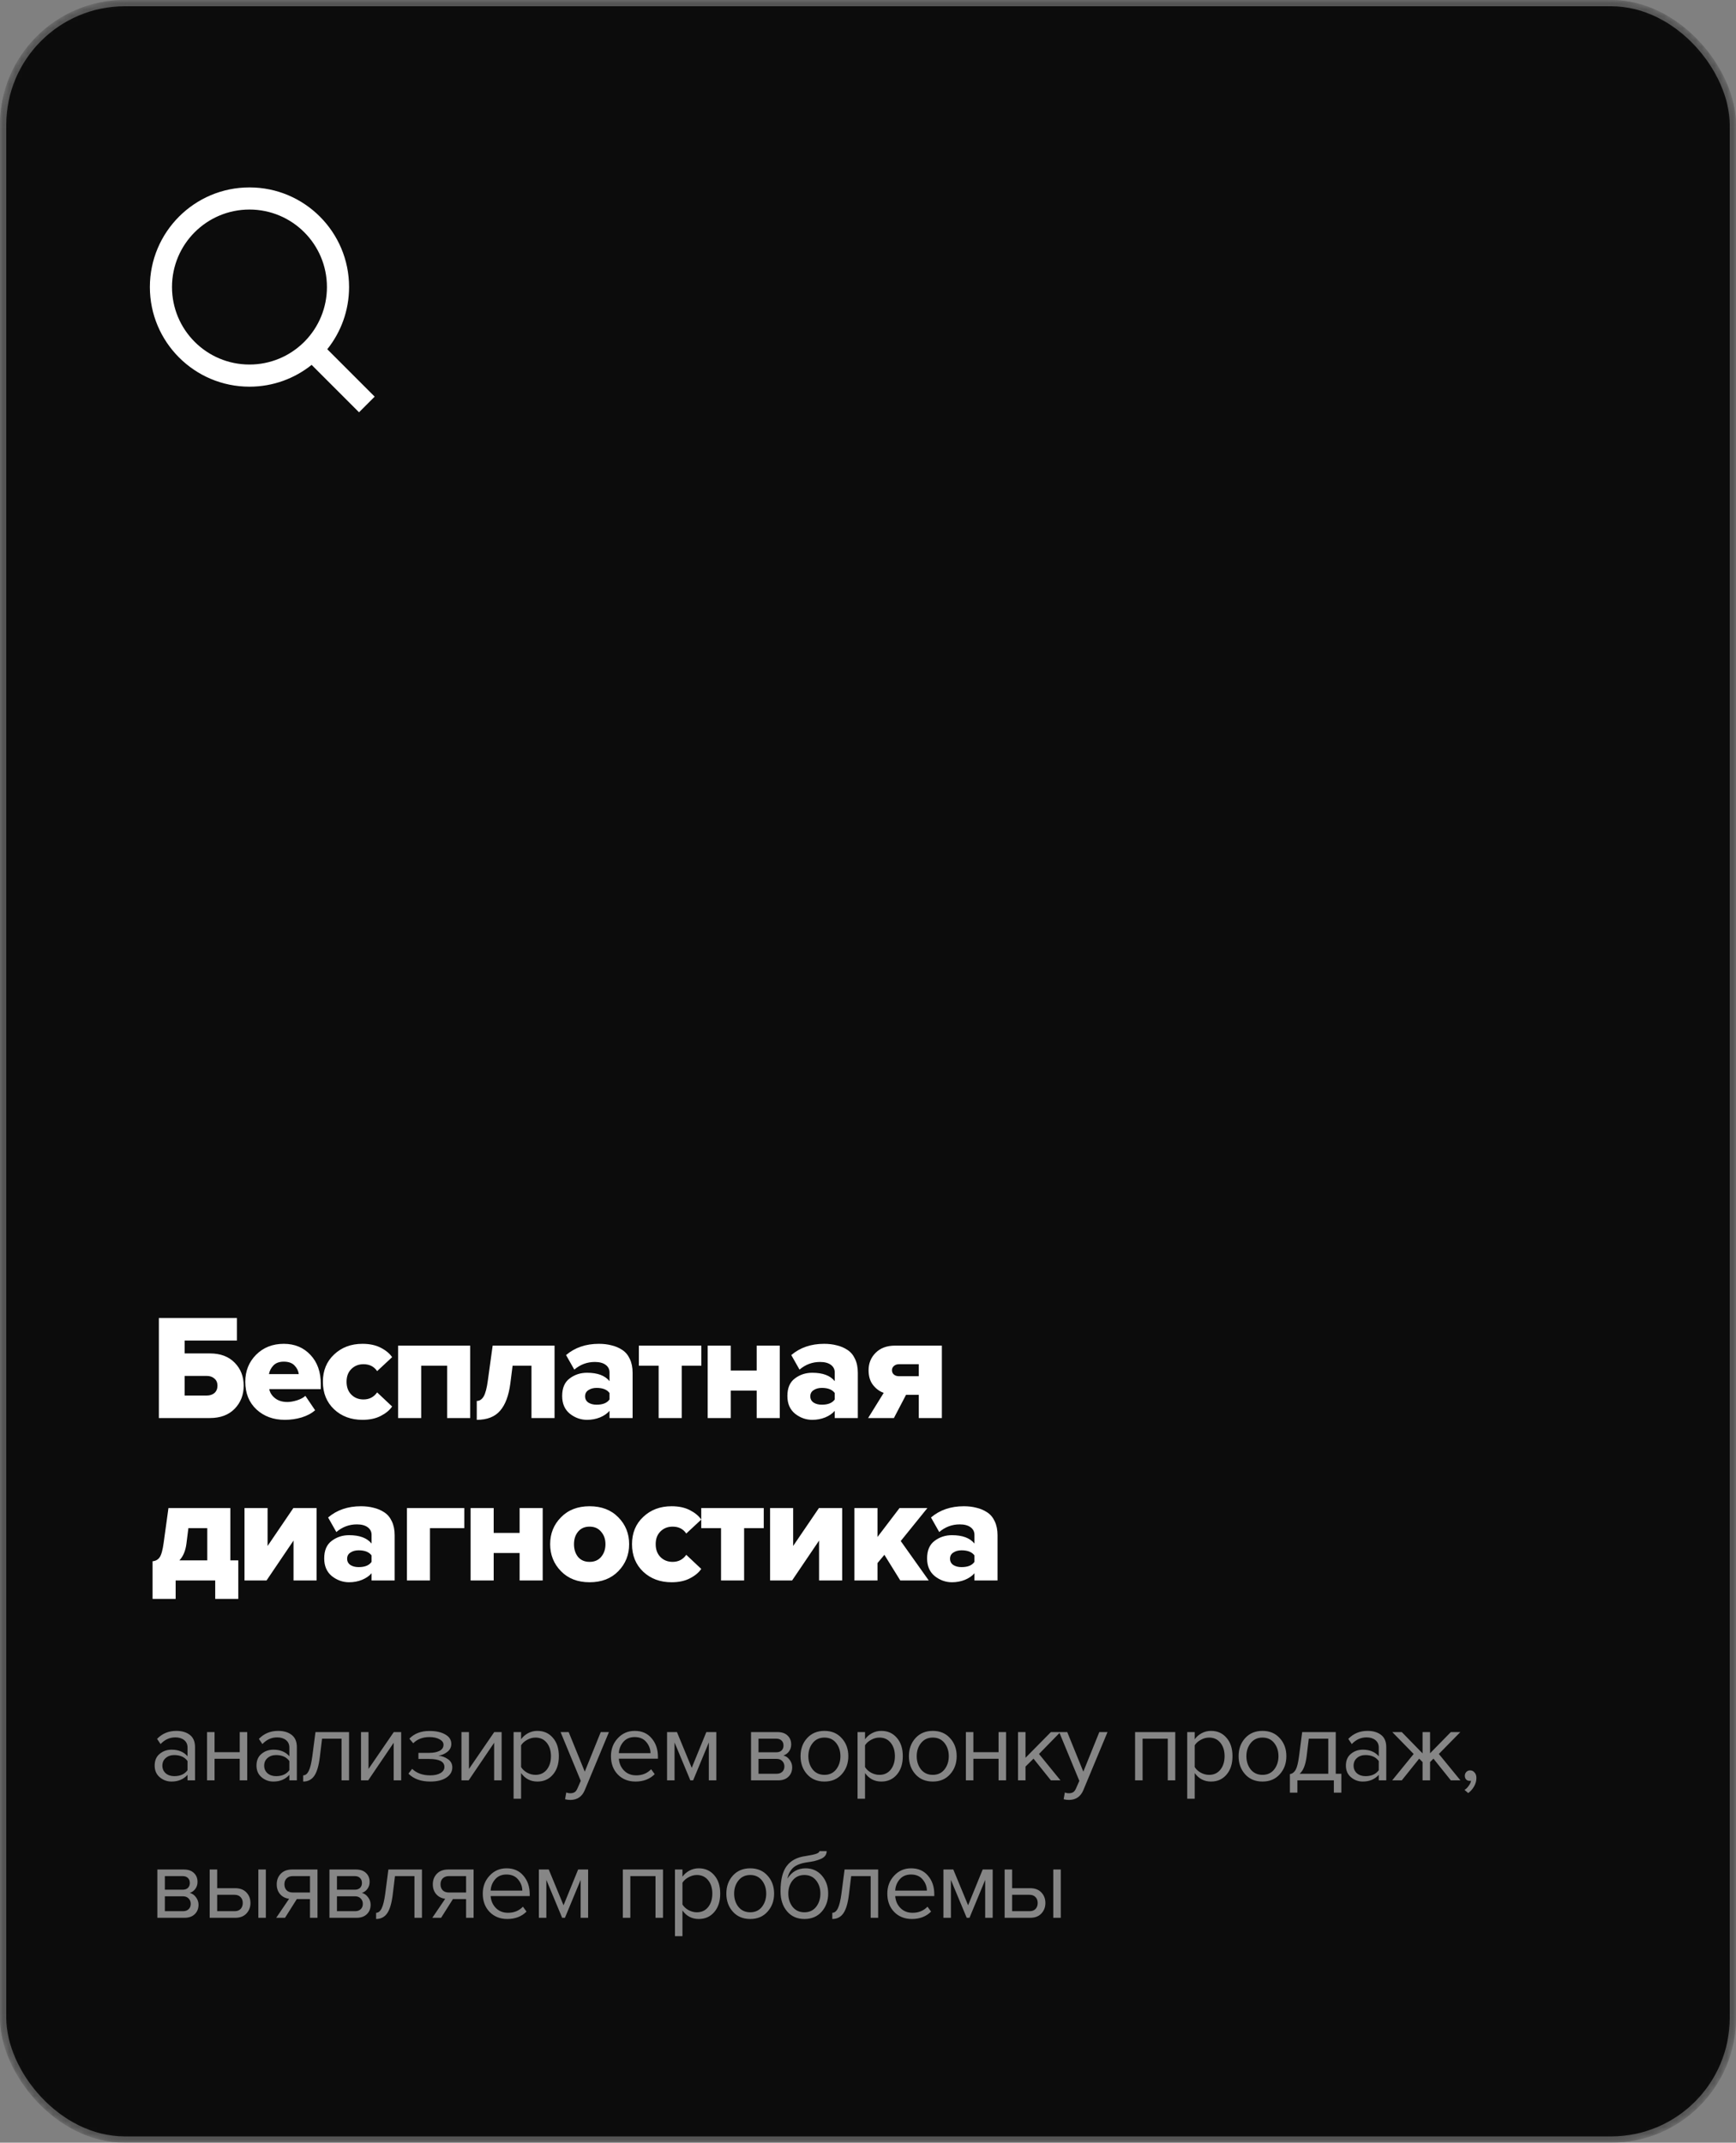 <?xml version="1.0" encoding="UTF-8"?> <svg xmlns="http://www.w3.org/2000/svg" width="278" height="343" viewBox="0 0 278 343" fill="none"><rect x="0" y="0" width="278" height="343" fill="#808080" stroke="none"/><mask id="mask0_24_621" style="mask-type:alpha" maskUnits="userSpaceOnUse" x="0" y="0" width="278" height="343"><rect width="278" height="343" rx="20" fill="#0C0C0C"></rect><rect x="0.5" y="0.5" width="277" height="342" rx="19.5" stroke="white" stroke-opacity="0.3"></rect></mask><g mask="url(#mask0_24_621)"><rect width="278" height="343" rx="20" fill="#0C0C0C"></rect><rect x="0.5" y="0.5" width="277" height="342" rx="19.5" stroke="white" stroke-opacity="0.3"></rect></g><g clip-path="url(#clip0_24_621)"><path d="M52.41 55.904L60 63.494L57.494 66L49.904 58.41C47.175 60.593 43.714 61.9 39.95 61.9C31.145 61.9 24 54.754 24 45.95C24 37.145 31.145 30 39.95 30C48.754 30 55.9 37.145 55.9 45.95C55.9 49.714 54.593 53.175 52.41 55.904ZM48.855 54.589C51.022 52.356 52.355 49.309 52.355 45.95C52.355 39.096 46.804 33.544 39.95 33.544C33.096 33.544 27.544 39.096 27.544 45.95C27.544 52.804 33.096 58.355 39.95 58.355C43.309 58.355 46.356 57.022 48.589 54.855L48.855 54.589Z" fill="white"></path></g><path d="M25.44 210.992H37.944V214.592H29.568V216.656H33.6C35.296 216.656 36.624 217.152 37.584 218.144C38.544 219.12 39.024 220.344 39.024 221.816C39.024 223.288 38.544 224.52 37.584 225.512C36.624 226.504 35.296 227 33.6 227H25.44V210.992ZM33.096 220.256H29.568V223.4H33.096C33.608 223.4 34.024 223.264 34.344 222.992C34.664 222.704 34.824 222.312 34.824 221.816C34.824 221.336 34.664 220.96 34.344 220.688C34.024 220.4 33.608 220.256 33.096 220.256ZM45.614 227.288C43.79 227.288 42.278 226.736 41.078 225.632C39.878 224.512 39.278 223.032 39.278 221.192C39.278 219.48 39.854 218.04 41.006 216.872C42.174 215.704 43.654 215.12 45.446 215.12C47.19 215.12 48.614 215.712 49.718 216.896C50.822 218.064 51.374 219.624 51.374 221.576V222.368H43.118C43.23 222.944 43.542 223.432 44.054 223.832C44.566 224.232 45.222 224.432 46.022 224.432C46.47 224.432 46.982 224.344 47.558 224.168C48.15 223.976 48.598 223.736 48.902 223.448L50.462 225.752C49.902 226.248 49.182 226.632 48.302 226.904C47.438 227.16 46.542 227.288 45.614 227.288ZM47.846 219.968C47.782 219.456 47.558 219 47.174 218.6C46.79 218.184 46.214 217.976 45.446 217.976C44.726 217.976 44.174 218.176 43.79 218.576C43.406 218.976 43.166 219.44 43.07 219.968H47.846ZM58.042 227.288C56.218 227.288 54.706 226.728 53.506 225.608C52.306 224.472 51.706 223 51.706 221.192C51.706 219.4 52.306 217.944 53.506 216.824C54.706 215.688 56.218 215.12 58.042 215.12C59.194 215.12 60.17 215.328 60.97 215.744C61.786 216.16 62.394 216.664 62.794 217.256L60.394 219.488C59.898 218.752 59.17 218.384 58.21 218.384C57.426 218.384 56.778 218.64 56.266 219.152C55.754 219.648 55.498 220.328 55.498 221.192C55.498 222.056 55.754 222.744 56.266 223.256C56.778 223.768 57.426 224.024 58.21 224.024C59.138 224.024 59.866 223.648 60.394 222.896L62.794 225.152C62.394 225.744 61.786 226.248 60.97 226.664C60.17 227.08 59.194 227.288 58.042 227.288ZM75.298 227H71.602V218.624H67.45V227H63.754V215.408H75.298V227ZM76.349 227.288V224.264C76.797 224.264 77.165 224.024 77.453 223.544C77.741 223.048 77.965 222.192 78.125 220.976L78.893 215.408H88.805V227H85.109V218.624H82.085L81.725 221.456C81.469 223.424 80.917 224.888 80.069 225.848C79.237 226.808 77.997 227.288 76.349 227.288ZM101.303 227H97.607V225.848C97.239 226.28 96.727 226.632 96.071 226.904C95.431 227.16 94.743 227.288 94.007 227.288C92.999 227.288 92.079 226.96 91.247 226.304C90.431 225.632 90.023 224.688 90.023 223.472C90.023 222.192 90.423 221.256 91.223 220.664C92.023 220.056 92.951 219.752 94.007 219.752C95.687 219.752 96.887 220.2 97.607 221.096V219.704C97.607 219.192 97.399 218.784 96.983 218.48C96.567 218.176 95.991 218.024 95.255 218.024C94.023 218.024 92.927 218.432 91.967 219.248L90.647 216.92C92.055 215.72 93.807 215.12 95.903 215.12C96.639 215.12 97.311 215.2 97.919 215.36C98.543 215.504 99.111 215.744 99.623 216.08C100.151 216.416 100.559 216.896 100.847 217.52C101.151 218.144 101.303 218.888 101.303 219.752V227ZM95.543 224.864C96.535 224.864 97.223 224.584 97.607 224.024V222.992C97.207 222.448 96.519 222.176 95.543 222.176C95.015 222.176 94.575 222.296 94.223 222.536C93.871 222.76 93.695 223.088 93.695 223.52C93.695 223.952 93.871 224.288 94.223 224.528C94.575 224.752 95.015 224.864 95.543 224.864ZM109.17 227H105.474V218.624H102.306V215.408H112.314V218.624H109.17V227ZM117.023 227H113.327V215.408H117.023V219.392H121.175V215.408H124.871V227H121.175V222.608H117.023V227ZM137.37 227H133.674V225.848C133.306 226.28 132.794 226.632 132.138 226.904C131.498 227.16 130.81 227.288 130.074 227.288C129.066 227.288 128.146 226.96 127.314 226.304C126.498 225.632 126.09 224.688 126.09 223.472C126.09 222.192 126.49 221.256 127.29 220.664C128.09 220.056 129.018 219.752 130.074 219.752C131.754 219.752 132.954 220.2 133.674 221.096V219.704C133.674 219.192 133.466 218.784 133.05 218.48C132.634 218.176 132.058 218.024 131.322 218.024C130.09 218.024 128.994 218.432 128.034 219.248L126.714 216.92C128.122 215.72 129.874 215.12 131.97 215.12C132.706 215.12 133.378 215.2 133.986 215.36C134.61 215.504 135.178 215.744 135.69 216.08C136.218 216.416 136.626 216.896 136.914 217.52C137.218 218.144 137.37 218.888 137.37 219.752V227ZM131.61 224.864C132.602 224.864 133.29 224.584 133.674 224.024V222.992C133.274 222.448 132.586 222.176 131.61 222.176C131.082 222.176 130.642 222.296 130.29 222.536C129.938 222.76 129.762 223.088 129.762 223.52C129.762 223.952 129.938 224.288 130.29 224.528C130.642 224.752 131.082 224.864 131.61 224.864ZM143.149 227H139.021L141.517 222.968C140.861 222.744 140.293 222.328 139.813 221.72C139.333 221.112 139.093 220.32 139.093 219.344C139.093 218.24 139.469 217.312 140.221 216.56C140.989 215.792 142.021 215.408 143.317 215.408H150.829V227H147.133V223.28H145.093L143.149 227ZM143.965 220.304H147.133V218.384H143.965C143.629 218.384 143.357 218.48 143.149 218.672C142.941 218.848 142.837 219.072 142.837 219.344C142.837 219.632 142.941 219.864 143.149 220.04C143.357 220.216 143.629 220.304 143.965 220.304ZM24.432 255.952V249.928C24.928 249.88 25.304 249.672 25.56 249.304C25.832 248.92 26.048 248.144 26.208 246.976L26.976 241.408H36.888V249.784H38.16V255.952H34.464V253H28.128V255.952H24.432ZM30.168 244.624L29.856 247.096C29.712 248.248 29.336 249.144 28.728 249.784H33.192V244.624H30.168ZM42.683 253H39.155V241.408H42.851V247.48L46.979 241.408H50.699V253H47.003V246.616L42.683 253ZM63.198 253H59.502V251.848C59.134 252.28 58.622 252.632 57.966 252.904C57.326 253.16 56.638 253.288 55.902 253.288C54.894 253.288 53.974 252.96 53.142 252.304C52.326 251.632 51.918 250.688 51.918 249.472C51.918 248.192 52.318 247.256 53.118 246.664C53.918 246.056 54.846 245.752 55.902 245.752C57.582 245.752 58.782 246.2 59.502 247.096V245.704C59.502 245.192 59.294 244.784 58.878 244.48C58.462 244.176 57.886 244.024 57.15 244.024C55.918 244.024 54.822 244.432 53.862 245.248L52.542 242.92C53.95 241.72 55.702 241.12 57.798 241.12C58.534 241.12 59.206 241.2 59.814 241.36C60.438 241.504 61.006 241.744 61.518 242.08C62.046 242.416 62.454 242.896 62.742 243.52C63.046 244.144 63.198 244.888 63.198 245.752V253ZM57.438 250.864C58.43 250.864 59.118 250.584 59.502 250.024V248.992C59.102 248.448 58.414 248.176 57.438 248.176C56.91 248.176 56.47 248.296 56.118 248.536C55.766 248.76 55.59 249.088 55.59 249.52C55.59 249.952 55.766 250.288 56.118 250.528C56.47 250.752 56.91 250.864 57.438 250.864ZM74.353 241.408V244.624H68.857V253H65.161V241.408H74.353ZM79.058 253H75.362V241.408H79.058V245.392H83.21V241.408H86.906V253H83.21V248.608H79.058V253ZM94.413 253.288C92.509 253.288 90.981 252.696 89.829 251.512C88.677 250.328 88.101 248.888 88.101 247.192C88.101 245.496 88.677 244.064 89.829 242.896C90.981 241.712 92.509 241.12 94.413 241.12C96.333 241.12 97.869 241.712 99.021 242.896C100.173 244.064 100.749 245.496 100.749 247.192C100.749 248.888 100.173 250.328 99.021 251.512C97.869 252.696 96.333 253.288 94.413 253.288ZM92.565 249.232C93.013 249.76 93.629 250.024 94.413 250.024C95.197 250.024 95.813 249.76 96.261 249.232C96.725 248.688 96.957 248.008 96.957 247.192C96.957 246.392 96.725 245.728 96.261 245.2C95.813 244.656 95.197 244.384 94.413 244.384C93.629 244.384 93.013 244.656 92.565 245.2C92.133 245.728 91.917 246.392 91.917 247.192C91.917 248.008 92.133 248.688 92.565 249.232ZM107.545 253.288C105.721 253.288 104.209 252.728 103.009 251.608C101.809 250.472 101.209 249 101.209 247.192C101.209 245.4 101.809 243.944 103.009 242.824C104.209 241.688 105.721 241.12 107.545 241.12C108.697 241.12 109.673 241.328 110.473 241.744C111.289 242.16 111.897 242.664 112.297 243.256L109.897 245.488C109.401 244.752 108.673 244.384 107.713 244.384C106.929 244.384 106.281 244.64 105.769 245.152C105.257 245.648 105.001 246.328 105.001 247.192C105.001 248.056 105.257 248.744 105.769 249.256C106.281 249.768 106.929 250.024 107.713 250.024C108.641 250.024 109.369 249.648 109.897 248.896L112.297 251.152C111.897 251.744 111.289 252.248 110.473 252.664C109.673 253.08 108.697 253.288 107.545 253.288ZM119.161 253H115.465V244.624H112.297V241.408H122.305V244.624H119.161V253ZM126.846 253H123.318V241.408H127.014V247.48L131.142 241.408H134.862V253H131.166V246.616L126.846 253ZM148.729 253H144.169L141.625 248.896L140.521 250.216V253H136.825V241.408H140.521V246.04L144.049 241.408H148.513L144.241 246.688L148.729 253ZM159.743 253H156.047V251.848C155.679 252.28 155.167 252.632 154.511 252.904C153.871 253.16 153.183 253.288 152.447 253.288C151.439 253.288 150.519 252.96 149.687 252.304C148.871 251.632 148.463 250.688 148.463 249.472C148.463 248.192 148.863 247.256 149.663 246.664C150.463 246.056 151.391 245.752 152.447 245.752C154.127 245.752 155.327 246.2 156.047 247.096V245.704C156.047 245.192 155.839 244.784 155.423 244.48C155.007 244.176 154.431 244.024 153.695 244.024C152.463 244.024 151.367 244.432 150.407 245.248L149.087 242.92C150.495 241.72 152.247 241.12 154.343 241.12C155.079 241.12 155.751 241.2 156.359 241.36C156.983 241.504 157.551 241.744 158.063 242.08C158.591 242.416 158.999 242.896 159.287 243.52C159.591 244.144 159.743 244.888 159.743 245.752V253ZM153.983 250.864C154.975 250.864 155.663 250.584 156.047 250.024V248.992C155.647 248.448 154.959 248.176 153.983 248.176C153.455 248.176 153.015 248.296 152.663 248.536C152.311 248.76 152.135 249.088 152.135 249.52C152.135 249.952 152.311 250.288 152.663 250.528C153.015 250.752 153.455 250.864 153.983 250.864Z" fill="white"></path><path opacity="0.5" d="M31.232 285H30.032V284.12C29.381 284.835 28.528 285.192 27.472 285.192C26.757 285.192 26.128 284.963 25.584 284.504C25.04 284.045 24.768 283.421 24.768 282.632C24.768 281.821 25.035 281.197 25.568 280.76C26.112 280.312 26.747 280.088 27.472 280.088C28.571 280.088 29.424 280.44 30.032 281.144V279.752C30.032 279.24 29.851 278.84 29.488 278.552C29.125 278.264 28.656 278.12 28.08 278.12C27.173 278.12 26.384 278.477 25.712 279.192L25.152 278.36C25.973 277.507 27.003 277.08 28.24 277.08C29.125 277.08 29.845 277.293 30.4 277.72C30.955 278.147 31.232 278.803 31.232 279.688V285ZM27.904 284.328C28.864 284.328 29.573 284.008 30.032 283.368V281.912C29.573 281.272 28.864 280.952 27.904 280.952C27.349 280.952 26.891 281.112 26.528 281.432C26.176 281.741 26 282.147 26 282.648C26 283.139 26.176 283.544 26.528 283.864C26.891 284.173 27.349 284.328 27.904 284.328ZM34.358 285H33.157V277.272H34.358V280.488H38.389V277.272H39.59V285H38.389V281.544H34.358V285ZM47.538 285H46.338V284.12C45.687 284.835 44.834 285.192 43.778 285.192C43.063 285.192 42.434 284.963 41.89 284.504C41.346 284.045 41.074 283.421 41.074 282.632C41.074 281.821 41.34 281.197 41.874 280.76C42.418 280.312 43.052 280.088 43.778 280.088C44.876 280.088 45.73 280.44 46.338 281.144V279.752C46.338 279.24 46.156 278.84 45.794 278.552C45.431 278.264 44.962 278.12 44.386 278.12C43.479 278.12 42.69 278.477 42.018 279.192L41.458 278.36C42.279 277.507 43.308 277.08 44.546 277.08C45.431 277.08 46.151 277.293 46.706 277.72C47.26 278.147 47.538 278.803 47.538 279.688V285ZM44.21 284.328C45.17 284.328 45.879 284.008 46.338 283.368V281.912C45.879 281.272 45.17 280.952 44.21 280.952C43.655 280.952 43.196 281.112 42.834 281.432C42.482 281.741 42.306 282.147 42.306 282.648C42.306 283.139 42.482 283.544 42.834 283.864C43.196 284.173 43.655 284.328 44.21 284.328ZM48.551 285.192V284.2C48.914 284.2 49.212 283.96 49.447 283.48C49.682 283 49.874 282.2 50.023 281.08L50.519 277.272H55.895V285H54.695V278.328H51.575L51.223 281.224C51.053 282.643 50.754 283.661 50.327 284.28C49.901 284.888 49.309 285.192 48.551 285.192ZM58.963 285H57.811V277.272H59.011V283.176L63.059 277.272H64.243V285H63.043V278.984L58.963 285ZM68.895 285.192C67.413 285.192 66.25 284.771 65.407 283.928L65.999 283.16C66.725 283.853 67.69 284.2 68.895 284.2C69.589 284.2 70.138 284.077 70.543 283.832C70.959 283.587 71.167 283.261 71.167 282.856C71.167 282.003 70.357 281.576 68.735 281.576H67.007V280.6H68.735C69.407 280.6 69.957 280.493 70.383 280.28C70.81 280.056 71.023 279.731 71.023 279.304C71.023 278.941 70.81 278.648 70.383 278.424C69.957 278.189 69.418 278.072 68.767 278.072C67.69 278.072 66.826 278.403 66.175 279.064L65.551 278.328C66.351 277.507 67.407 277.096 68.719 277.096C69.775 277.085 70.629 277.267 71.279 277.64C71.941 278.003 72.271 278.509 72.271 279.16C72.271 279.693 72.053 280.125 71.615 280.456C71.189 280.787 70.714 280.984 70.191 281.048C70.735 281.091 71.242 281.272 71.711 281.592C72.191 281.912 72.431 282.36 72.431 282.936C72.431 283.597 72.111 284.141 71.471 284.568C70.842 284.984 69.983 285.192 68.895 285.192ZM75.05 285H73.898V277.272H75.098V283.176L79.146 277.272H80.33V285H79.13V278.984L75.05 285ZM86.054 285.192C84.966 285.192 84.097 284.739 83.446 283.832V287.944H82.246V277.272H83.446V278.424C83.734 278.019 84.108 277.693 84.566 277.448C85.025 277.203 85.521 277.08 86.054 277.08C87.078 277.08 87.905 277.448 88.534 278.184C89.174 278.909 89.494 279.891 89.494 281.128C89.494 282.365 89.174 283.352 88.534 284.088C87.905 284.824 87.078 285.192 86.054 285.192ZM85.75 284.12C86.508 284.12 87.11 283.843 87.558 283.288C88.006 282.723 88.23 282.003 88.23 281.128C88.23 280.253 88.006 279.539 87.558 278.984C87.11 278.429 86.508 278.152 85.75 278.152C85.292 278.152 84.844 278.275 84.406 278.52C83.98 278.755 83.66 279.043 83.446 279.384V282.872C83.66 283.224 83.98 283.523 84.406 283.768C84.844 284.003 85.292 284.12 85.75 284.12ZM90.49 288.024L90.683 286.936C90.874 287.021 91.093 287.064 91.338 287.064C91.616 287.064 91.845 287.005 92.026 286.888C92.208 286.771 92.362 286.557 92.49 286.248L93.002 285.08L89.77 277.272H91.067L93.642 283.608L96.203 277.272H97.514L93.642 286.568C93.216 287.592 92.459 288.115 91.371 288.136C91.05 288.136 90.757 288.099 90.49 288.024ZM101.774 285.192C100.622 285.192 99.678 284.819 98.942 284.072C98.206 283.315 97.838 282.333 97.838 281.128C97.838 279.997 98.201 279.043 98.926 278.264C99.652 277.475 100.558 277.08 101.646 277.08C102.788 277.08 103.689 277.475 104.35 278.264C105.022 279.043 105.358 280.029 105.358 281.224V281.528H99.102C99.156 282.285 99.433 282.92 99.934 283.432C100.436 283.944 101.086 284.2 101.886 284.2C102.846 284.2 103.641 283.875 104.27 283.224L104.846 284.008C104.057 284.797 103.033 285.192 101.774 285.192ZM104.174 280.648C104.164 279.987 103.94 279.395 103.502 278.872C103.065 278.339 102.441 278.072 101.63 278.072C100.862 278.072 100.254 278.333 99.806 278.856C99.369 279.379 99.134 279.976 99.102 280.648H104.174ZM114.71 285H113.51V278.936L110.998 285H110.55L108.022 278.936V285H106.822V277.272H108.406L110.774 283L113.11 277.272H114.71V285ZM124.604 285H120.268V277.272H124.524C125.196 277.272 125.724 277.453 126.108 277.816C126.503 278.179 126.7 278.659 126.7 279.256C126.7 279.693 126.577 280.072 126.332 280.392C126.097 280.701 125.804 280.909 125.452 281.016C125.847 281.112 126.177 281.341 126.444 281.704C126.721 282.067 126.86 282.467 126.86 282.904C126.86 283.533 126.657 284.04 126.252 284.424C125.857 284.808 125.308 285 124.604 285ZM124.364 283.944C124.748 283.944 125.052 283.837 125.276 283.624C125.5 283.411 125.612 283.123 125.612 282.76C125.612 282.429 125.5 282.147 125.276 281.912C125.052 281.677 124.748 281.56 124.364 281.56H121.468V283.944H124.364ZM124.316 280.504C124.679 280.504 124.961 280.408 125.164 280.216C125.367 280.013 125.468 279.752 125.468 279.432C125.468 279.091 125.367 278.824 125.164 278.632C124.961 278.429 124.679 278.328 124.316 278.328H121.468V280.504H124.316ZM134.792 284.024C134.098 284.803 133.176 285.192 132.024 285.192C130.872 285.192 129.944 284.803 129.24 284.024C128.546 283.245 128.2 282.28 128.2 281.128C128.2 279.976 128.546 279.016 129.24 278.248C129.944 277.469 130.872 277.08 132.024 277.08C133.176 277.08 134.098 277.469 134.792 278.248C135.496 279.016 135.848 279.976 135.848 281.128C135.848 282.28 135.496 283.245 134.792 284.024ZM130.136 283.256C130.605 283.832 131.234 284.12 132.024 284.12C132.813 284.12 133.437 283.832 133.896 283.256C134.354 282.669 134.584 281.96 134.584 281.128C134.584 280.296 134.354 279.592 133.896 279.016C133.437 278.44 132.813 278.152 132.024 278.152C131.234 278.152 130.605 278.445 130.136 279.032C129.677 279.608 129.448 280.307 129.448 281.128C129.448 281.96 129.677 282.669 130.136 283.256ZM141.132 285.192C140.044 285.192 139.174 284.739 138.524 283.832V287.944H137.324V277.272H138.524V278.424C138.812 278.019 139.185 277.693 139.644 277.448C140.102 277.203 140.598 277.08 141.132 277.08C142.156 277.08 142.982 277.448 143.612 278.184C144.252 278.909 144.572 279.891 144.572 281.128C144.572 282.365 144.252 283.352 143.612 284.088C142.982 284.824 142.156 285.192 141.132 285.192ZM140.828 284.12C141.585 284.12 142.188 283.843 142.636 283.288C143.084 282.723 143.308 282.003 143.308 281.128C143.308 280.253 143.084 279.539 142.636 278.984C142.188 278.429 141.585 278.152 140.828 278.152C140.369 278.152 139.921 278.275 139.484 278.52C139.057 278.755 138.737 279.043 138.524 279.384V282.872C138.737 283.224 139.057 283.523 139.484 283.768C139.921 284.003 140.369 284.12 140.828 284.12ZM152.144 284.024C151.451 284.803 150.528 285.192 149.376 285.192C148.224 285.192 147.296 284.803 146.592 284.024C145.899 283.245 145.552 282.28 145.552 281.128C145.552 279.976 145.899 279.016 146.592 278.248C147.296 277.469 148.224 277.08 149.376 277.08C150.528 277.08 151.451 277.469 152.144 278.248C152.848 279.016 153.2 279.976 153.2 281.128C153.2 282.28 152.848 283.245 152.144 284.024ZM147.488 283.256C147.957 283.832 148.587 284.12 149.376 284.12C150.165 284.12 150.789 283.832 151.248 283.256C151.707 282.669 151.936 281.96 151.936 281.128C151.936 280.296 151.707 279.592 151.248 279.016C150.789 278.44 150.165 278.152 149.376 278.152C148.587 278.152 147.957 278.445 147.488 279.032C147.029 279.608 146.8 280.307 146.8 281.128C146.8 281.96 147.029 282.669 147.488 283.256ZM155.876 285H154.676V277.272H155.876V280.488H159.908V277.272H161.108V285H159.908V281.544H155.876V285ZM169.824 285H168.288L165.504 281.528L164.224 282.792V285H163.024V277.272H164.224V281.384L168.288 277.272H169.808L166.384 280.776L169.824 285ZM170.331 288.024L170.523 286.936C170.715 287.021 170.934 287.064 171.179 287.064C171.456 287.064 171.686 287.005 171.867 286.888C172.048 286.771 172.203 286.557 172.331 286.248L172.843 285.08L169.611 277.272H170.907L173.483 283.608L176.043 277.272H177.355L173.483 286.568C173.056 287.592 172.299 288.115 171.211 288.136C170.891 288.136 170.598 288.099 170.331 288.024ZM188.204 285H187.004V278.328H182.972V285H181.772V277.272H188.204V285ZM193.928 285.192C192.84 285.192 191.971 284.739 191.32 283.832V287.944H190.12V277.272H191.32V278.424C191.608 278.019 191.981 277.693 192.44 277.448C192.899 277.203 193.395 277.08 193.928 277.08C194.952 277.08 195.779 277.448 196.408 278.184C197.048 278.909 197.368 279.891 197.368 281.128C197.368 282.365 197.048 283.352 196.408 284.088C195.779 284.824 194.952 285.192 193.928 285.192ZM193.624 284.12C194.381 284.12 194.984 283.843 195.432 283.288C195.88 282.723 196.104 282.003 196.104 281.128C196.104 280.253 195.88 279.539 195.432 278.984C194.984 278.429 194.381 278.152 193.624 278.152C193.165 278.152 192.717 278.275 192.28 278.52C191.853 278.755 191.533 279.043 191.32 279.384V282.872C191.533 283.224 191.853 283.523 192.28 283.768C192.717 284.003 193.165 284.12 193.624 284.12ZM204.94 284.024C204.247 284.803 203.324 285.192 202.172 285.192C201.02 285.192 200.092 284.803 199.388 284.024C198.695 283.245 198.348 282.28 198.348 281.128C198.348 279.976 198.695 279.016 199.388 278.248C200.092 277.469 201.02 277.08 202.172 277.08C203.324 277.08 204.247 277.469 204.94 278.248C205.644 279.016 205.996 279.976 205.996 281.128C205.996 282.28 205.644 283.245 204.94 284.024ZM200.284 283.256C200.754 283.832 201.383 284.12 202.172 284.12C202.962 284.12 203.586 283.832 204.044 283.256C204.503 282.669 204.732 281.96 204.732 281.128C204.732 280.296 204.503 279.592 204.044 279.016C203.586 278.44 202.962 278.152 202.172 278.152C201.383 278.152 200.754 278.445 200.284 279.032C199.826 279.608 199.596 280.307 199.596 281.128C199.596 281.96 199.826 282.669 200.284 283.256ZM206.561 286.968V284.008C206.955 283.933 207.265 283.699 207.489 283.304C207.713 282.899 207.894 282.157 208.033 281.08L208.529 277.272H213.905V283.944H214.801V286.968H213.601V285H207.761V286.968H206.561ZM209.585 278.328L209.233 281.224C209.051 282.579 208.678 283.485 208.113 283.944H212.705V278.328H209.585ZM221.993 285H220.793V284.12C220.143 284.835 219.289 285.192 218.233 285.192C217.519 285.192 216.889 284.963 216.345 284.504C215.801 284.045 215.529 283.421 215.529 282.632C215.529 281.821 215.796 281.197 216.329 280.76C216.873 280.312 217.508 280.088 218.233 280.088C219.332 280.088 220.185 280.44 220.793 281.144V279.752C220.793 279.24 220.612 278.84 220.249 278.552C219.887 278.264 219.417 278.12 218.841 278.12C217.935 278.12 217.145 278.477 216.473 279.192L215.913 278.36C216.735 277.507 217.764 277.08 219.001 277.08C219.887 277.08 220.607 277.293 221.161 277.72C221.716 278.147 221.993 278.803 221.993 279.688V285ZM218.665 284.328C219.625 284.328 220.335 284.008 220.793 283.368V281.912C220.335 281.272 219.625 280.952 218.665 280.952C218.111 280.952 217.652 281.112 217.289 281.432C216.937 281.741 216.761 282.147 216.761 282.648C216.761 283.139 216.937 283.544 217.289 283.864C217.652 284.173 218.111 284.328 218.665 284.328ZM224.479 285H222.943L226.383 280.776L222.959 277.272H224.479L227.807 280.68V277.272H229.007V280.664L232.335 277.272H233.855L230.415 280.776L233.871 285H232.335L229.551 281.528L229.007 282.072V285H227.807V282.072L227.263 281.528L224.479 285ZM236.43 284.616C236.43 285.085 236.307 285.533 236.062 285.96C235.816 286.397 235.502 286.755 235.118 287.032L234.526 286.536C234.792 286.365 235.022 286.136 235.214 285.848C235.416 285.571 235.534 285.304 235.566 285.048C235.523 285.069 235.448 285.08 235.342 285.08C235.118 285.08 234.931 285.005 234.782 284.856C234.643 284.696 234.574 284.499 234.574 284.264C234.574 284.029 234.654 283.827 234.814 283.656C234.984 283.485 235.187 283.4 235.422 283.4C235.699 283.4 235.934 283.512 236.126 283.736C236.328 283.949 236.43 284.243 236.43 284.616ZM29.536 307H25.2V299.272H29.456C30.128 299.272 30.656 299.453 31.04 299.816C31.435 300.179 31.632 300.659 31.632 301.256C31.632 301.693 31.509 302.072 31.264 302.392C31.029 302.701 30.736 302.909 30.384 303.016C30.779 303.112 31.109 303.341 31.376 303.704C31.653 304.067 31.792 304.467 31.792 304.904C31.792 305.533 31.589 306.04 31.184 306.424C30.789 306.808 30.24 307 29.536 307ZM29.296 305.944C29.68 305.944 29.984 305.837 30.208 305.624C30.432 305.411 30.544 305.123 30.544 304.76C30.544 304.429 30.432 304.147 30.208 303.912C29.984 303.677 29.68 303.56 29.296 303.56H26.4V305.944H29.296ZM29.248 302.504C29.611 302.504 29.893 302.408 30.096 302.216C30.299 302.013 30.4 301.752 30.4 301.432C30.4 301.091 30.299 300.824 30.096 300.632C29.893 300.429 29.611 300.328 29.248 300.328H26.4V302.504H29.248ZM33.579 299.272H34.779V302.264H37.675C38.443 302.264 39.041 302.493 39.467 302.952C39.894 303.4 40.107 303.96 40.107 304.632C40.107 305.304 39.889 305.869 39.451 306.328C39.025 306.776 38.433 307 37.675 307H33.579V299.272ZM37.547 303.32H34.779V305.944H37.547C37.974 305.944 38.299 305.827 38.523 305.592C38.758 305.347 38.875 305.027 38.875 304.632C38.875 304.237 38.758 303.923 38.523 303.688C38.299 303.443 37.974 303.32 37.547 303.32ZM42.571 307H41.371V299.272H42.571V307ZM45.642 307H44.234L46.298 303.96C45.711 303.885 45.231 303.64 44.858 303.224C44.495 302.808 44.314 302.28 44.314 301.64C44.314 300.957 44.533 300.392 44.97 299.944C45.407 299.496 46.005 299.272 46.762 299.272H50.842V307H49.642V304.008H47.53L45.642 307ZM46.89 302.952H49.642V300.328H46.89C46.474 300.328 46.143 300.451 45.898 300.696C45.663 300.931 45.546 301.245 45.546 301.64C45.546 302.035 45.663 302.355 45.898 302.6C46.133 302.835 46.463 302.952 46.89 302.952ZM57.096 307H52.76V299.272H57.016C57.688 299.272 58.216 299.453 58.6 299.816C58.995 300.179 59.192 300.659 59.192 301.256C59.192 301.693 59.069 302.072 58.824 302.392C58.589 302.701 58.296 302.909 57.944 303.016C58.339 303.112 58.669 303.341 58.936 303.704C59.213 304.067 59.352 304.467 59.352 304.904C59.352 305.533 59.149 306.04 58.744 306.424C58.349 306.808 57.8 307 57.096 307ZM56.856 305.944C57.24 305.944 57.544 305.837 57.768 305.624C57.992 305.411 58.104 305.123 58.104 304.76C58.104 304.429 57.992 304.147 57.768 303.912C57.544 303.677 57.24 303.56 56.856 303.56H53.96V305.944H56.856ZM56.808 302.504C57.171 302.504 57.453 302.408 57.656 302.216C57.859 302.013 57.96 301.752 57.96 301.432C57.96 301.091 57.859 300.824 57.656 300.632C57.453 300.429 57.171 300.328 56.808 300.328H53.96V302.504H56.808ZM60.227 307.192V306.2C60.59 306.2 60.889 305.96 61.123 305.48C61.358 305 61.55 304.2 61.699 303.08L62.195 299.272H67.571V307H66.371V300.328H63.251L62.899 303.224C62.729 304.643 62.43 305.661 62.003 306.28C61.577 306.888 60.985 307.192 60.227 307.192ZM70.639 307H69.231L71.296 303.96C70.709 303.885 70.229 303.64 69.856 303.224C69.493 302.808 69.311 302.28 69.311 301.64C69.311 300.957 69.53 300.392 69.968 299.944C70.405 299.496 71.002 299.272 71.76 299.272H75.84V307H74.639V304.008H72.528L70.639 307ZM71.888 302.952H74.639V300.328H71.888C71.472 300.328 71.141 300.451 70.895 300.696C70.661 300.931 70.543 301.245 70.543 301.64C70.543 302.035 70.661 302.355 70.895 302.6C71.13 302.835 71.461 302.952 71.888 302.952ZM81.246 307.192C80.094 307.192 79.15 306.819 78.413 306.072C77.677 305.315 77.309 304.333 77.309 303.128C77.309 301.997 77.672 301.043 78.397 300.264C79.123 299.475 80.029 299.08 81.118 299.08C82.259 299.08 83.16 299.475 83.822 300.264C84.493 301.043 84.829 302.029 84.829 303.224V303.528H78.573C78.627 304.285 78.904 304.92 79.406 305.432C79.907 305.944 80.558 306.2 81.358 306.2C82.317 306.2 83.112 305.875 83.742 305.224L84.317 306.008C83.528 306.797 82.504 307.192 81.246 307.192ZM83.645 302.648C83.635 301.987 83.411 301.395 82.974 300.872C82.536 300.339 81.912 300.072 81.102 300.072C80.334 300.072 79.725 300.333 79.278 300.856C78.84 301.379 78.606 301.976 78.573 302.648H83.645ZM94.181 307H92.981V300.936L90.469 307H90.021L87.493 300.936V307H86.293V299.272H87.877L90.245 305L92.581 299.272H94.181V307ZM106.171 307H104.971V300.328H100.939V307H99.739V299.272H106.171V307ZM111.895 307.192C110.807 307.192 109.938 306.739 109.287 305.832V309.944H108.087V299.272H109.287V300.424C109.575 300.019 109.949 299.693 110.407 299.448C110.866 299.203 111.362 299.08 111.895 299.08C112.919 299.08 113.746 299.448 114.375 300.184C115.015 300.909 115.335 301.891 115.335 303.128C115.335 304.365 115.015 305.352 114.375 306.088C113.746 306.824 112.919 307.192 111.895 307.192ZM111.591 306.12C112.349 306.12 112.951 305.843 113.399 305.288C113.847 304.723 114.071 304.003 114.071 303.128C114.071 302.253 113.847 301.539 113.399 300.984C112.951 300.429 112.349 300.152 111.591 300.152C111.133 300.152 110.685 300.275 110.247 300.52C109.821 300.755 109.501 301.043 109.287 301.384V304.872C109.501 305.224 109.821 305.523 110.247 305.768C110.685 306.003 111.133 306.12 111.591 306.12ZM122.908 306.024C122.214 306.803 121.292 307.192 120.14 307.192C118.988 307.192 118.06 306.803 117.356 306.024C116.662 305.245 116.316 304.28 116.316 303.128C116.316 301.976 116.662 301.016 117.356 300.248C118.06 299.469 118.988 299.08 120.14 299.08C121.292 299.08 122.214 299.469 122.908 300.248C123.612 301.016 123.964 301.976 123.964 303.128C123.964 304.28 123.612 305.245 122.908 306.024ZM118.252 305.256C118.721 305.832 119.35 306.12 120.14 306.12C120.929 306.12 121.553 305.832 122.012 305.256C122.47 304.669 122.7 303.96 122.7 303.128C122.7 302.296 122.47 301.592 122.012 301.016C121.553 300.44 120.929 300.152 120.14 300.152C119.35 300.152 118.721 300.445 118.252 301.032C117.793 301.608 117.564 302.307 117.564 303.128C117.564 303.96 117.793 304.669 118.252 305.256ZM126.928 305.256C127.397 305.832 128.027 306.12 128.816 306.12C129.605 306.12 130.229 305.832 130.688 305.256C131.147 304.669 131.376 303.955 131.376 303.112C131.376 302.291 131.147 301.592 130.688 301.016C130.229 300.44 129.605 300.152 128.816 300.152C128.027 300.152 127.397 300.44 126.928 301.016C126.469 301.592 126.24 302.291 126.24 303.112C126.24 303.955 126.469 304.669 126.928 305.256ZM128.816 307.192C127.653 307.192 126.725 306.781 126.032 305.96C125.339 305.139 124.992 304.077 124.992 302.776C124.992 300.941 125.323 299.587 125.984 298.712C126.645 297.827 127.664 297.293 129.04 297.112C129.861 296.984 130.427 296.861 130.736 296.744C131.056 296.627 131.216 296.488 131.216 296.328H132.384C132.384 296.627 132.293 296.888 132.112 297.112C131.931 297.325 131.669 297.496 131.328 297.624C130.997 297.752 130.683 297.853 130.384 297.928C130.096 297.992 129.749 298.051 129.344 298.104C128.277 298.253 127.504 298.547 127.024 298.984C126.555 299.421 126.245 300.003 126.096 300.728C126.8 299.629 127.771 299.08 129.008 299.08C130.075 299.08 130.944 299.469 131.616 300.248C132.288 301.027 132.624 301.981 132.624 303.112C132.624 304.264 132.277 305.235 131.584 306.024C130.891 306.803 129.968 307.192 128.816 307.192ZM133.282 307.192V306.2C133.645 306.2 133.944 305.96 134.178 305.48C134.413 305 134.605 304.2 134.754 303.08L135.25 299.272H140.626V307H139.426V300.328H136.306L135.954 303.224C135.784 304.643 135.485 305.661 135.058 306.28C134.632 306.888 134.04 307.192 133.282 307.192ZM146.03 307.192C144.878 307.192 143.934 306.819 143.198 306.072C142.462 305.315 142.094 304.333 142.094 303.128C142.094 301.997 142.457 301.043 143.182 300.264C143.908 299.475 144.814 299.08 145.902 299.08C147.044 299.08 147.945 299.475 148.606 300.264C149.278 301.043 149.614 302.029 149.614 303.224V303.528H143.358C143.412 304.285 143.689 304.92 144.19 305.432C144.692 305.944 145.342 306.2 146.142 306.2C147.102 306.2 147.897 305.875 148.526 305.224L149.102 306.008C148.313 306.797 147.289 307.192 146.03 307.192ZM148.43 302.648C148.42 301.987 148.196 301.395 147.758 300.872C147.321 300.339 146.697 300.072 145.886 300.072C145.118 300.072 144.51 300.333 144.062 300.856C143.625 301.379 143.39 301.976 143.358 302.648H148.43ZM158.966 307H157.766V300.936L155.254 307H154.806L152.278 300.936V307H151.078V299.272H152.662L155.03 305L157.366 299.272H158.966V307ZM160.879 299.272H162.079V302.264H164.975C165.743 302.264 166.341 302.493 166.767 302.952C167.194 303.4 167.407 303.96 167.407 304.632C167.407 305.304 167.189 305.869 166.751 306.328C166.325 306.776 165.733 307 164.975 307H160.879V299.272ZM164.847 303.32H162.079V305.944H164.847C165.274 305.944 165.599 305.827 165.823 305.592C166.058 305.347 166.175 305.027 166.175 304.632C166.175 304.237 166.058 303.923 165.823 303.688C165.599 303.443 165.274 303.32 164.847 303.32ZM169.871 307H168.671V299.272H169.871V307Z" fill="white"></path><defs><clipPath id="clip0_24_621"><rect width="36" height="36" fill="white" transform="translate(24 30)"></rect></clipPath></defs></svg> 